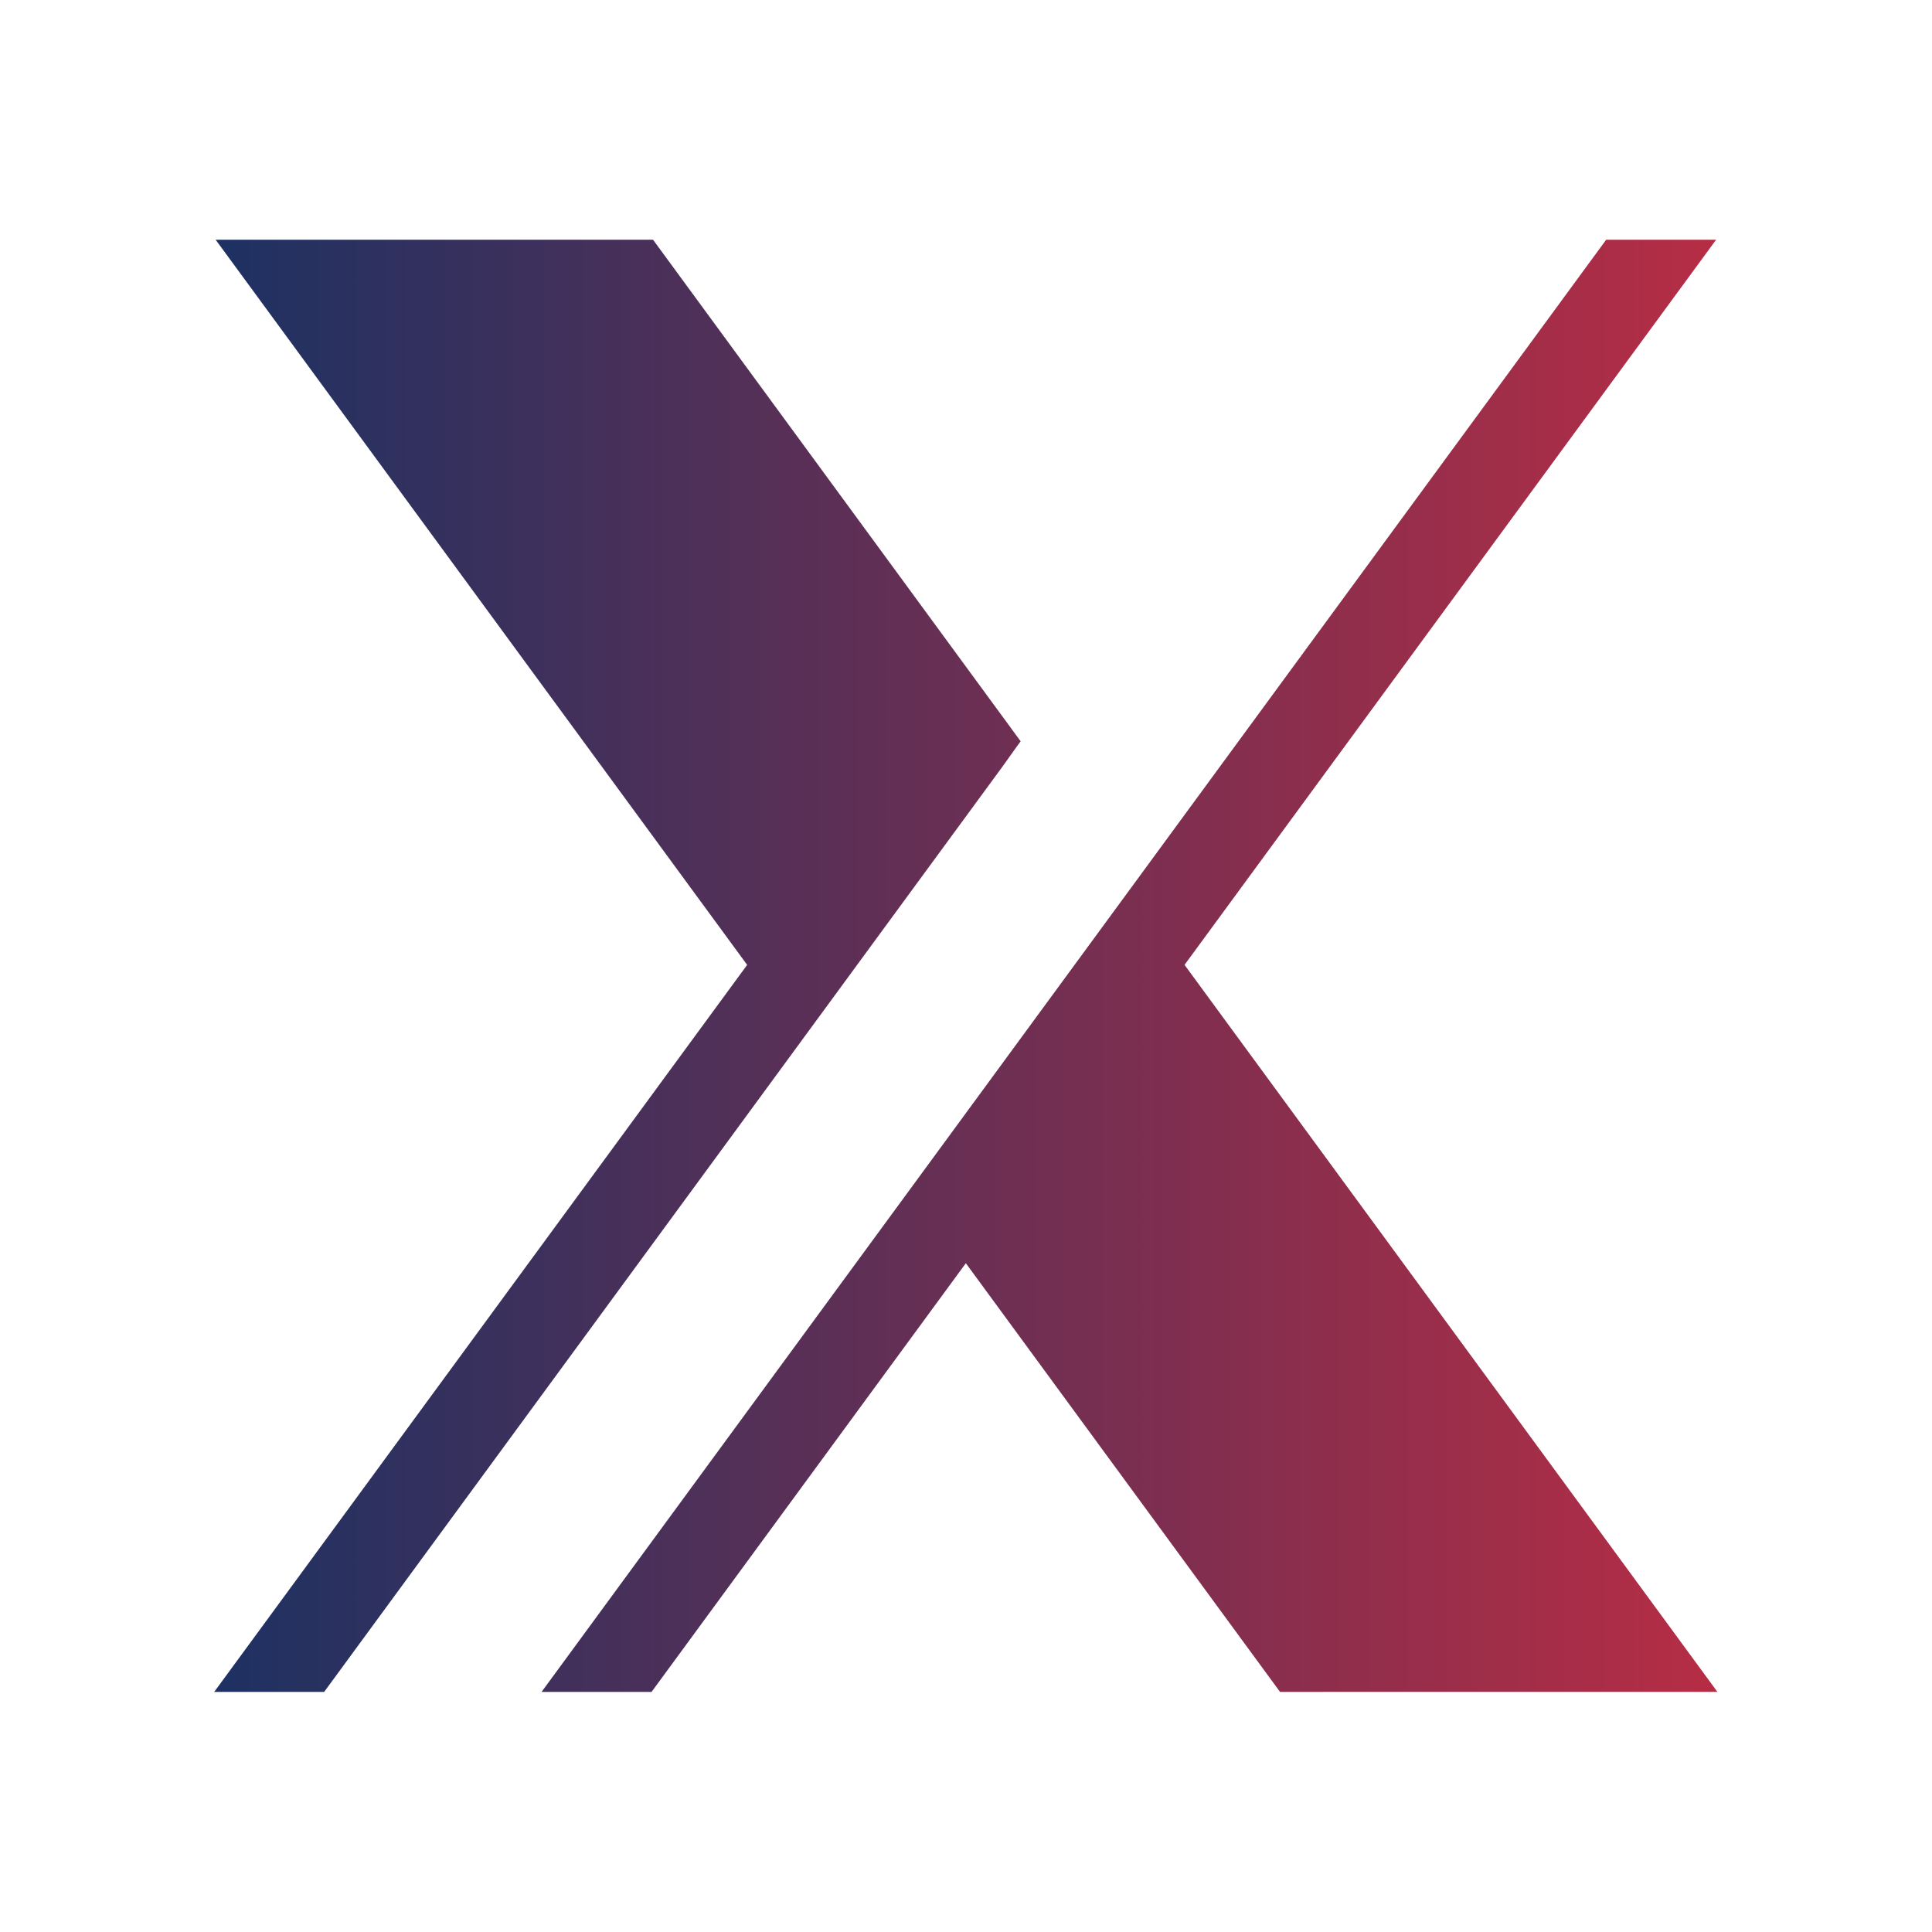 <?xml version="1.0" encoding="UTF-8" standalone="no"?>
<svg
   width="500"
   zoomAndPan="magnify"
   viewBox="0 0 375 375"
   height="500"
   preserveAspectRatio="xMidYMid"
   version="1.2"
   id="svg19"
   sodipodi:docname="8.svg"
   xmlns:inkscape="http://www.inkscape.org/namespaces/inkscape"
   xmlns:sodipodi="http://sodipodi.sourceforge.net/DTD/sodipodi-0.dtd"
   xmlns:xlink="http://www.w3.org/1999/xlink"
   xmlns="http://www.w3.org/2000/svg"
   xmlns:svg="http://www.w3.org/2000/svg">
  <sodipodi:namedview
     id="namedview21"
     pagecolor="#ffffff"
     bordercolor="#666666"
     borderopacity="1.0"
     inkscape:showpageshadow="2"
     inkscape:pageopacity="0.0"
     inkscape:pagecheckerboard="0"
     inkscape:deskcolor="#d1d1d1"
     showgrid="false" />
  <defs
     id="defs8">
    <linearGradient
       inkscape:collect="always"
       id="linearGradient886">
      <stop
         style="stop-color:#1d3162;stop-opacity:1;"
         offset="0"
         id="stop882" />
      <stop
         style="stop-color:#b62d45;stop-opacity:1;"
         offset="1"
         id="stop884" />
    </linearGradient>
    <clipPath
       id="5724964622">
      <path
         d="M 41.562,46.488 H 199 V 328.488 H 41.562 Z m 0,0"
         id="path2" />
    </clipPath>
    <clipPath
       id="4fb1abda65">
      <path
         d="M 105,46.488 H 333.312 V 328.488 H 105 Z m 0,0"
         id="path5" />
    </clipPath>
    <linearGradient
       inkscape:collect="always"
       xlink:href="#linearGradient886"
       id="linearGradient888"
       x1="41.578"
       y1="187.463"
       x2="333.312"
       y2="187.463"
       gradientUnits="userSpaceOnUse" />
    <linearGradient
       inkscape:collect="always"
       xlink:href="#linearGradient886"
       id="linearGradient1654"
       gradientUnits="userSpaceOnUse"
       x1="41.578"
       y1="187.463"
       x2="333.312"
       y2="187.463" />
    <linearGradient
       inkscape:collect="always"
       xlink:href="#linearGradient886"
       id="linearGradient1656"
       gradientUnits="userSpaceOnUse"
       x1="41.578"
       y1="187.463"
       x2="333.312"
       y2="187.463" />
    <linearGradient
       inkscape:collect="always"
       xlink:href="#linearGradient886"
       id="linearGradient1658"
       gradientUnits="userSpaceOnUse"
       x1="41.578"
       y1="187.463"
       x2="333.312"
       y2="187.463" />
    <linearGradient
       inkscape:collect="always"
       xlink:href="#linearGradient886"
       id="linearGradient1660"
       gradientUnits="userSpaceOnUse"
       x1="41.578"
       y1="187.463"
       x2="333.312"
       y2="187.463" />
  </defs>
  <g
     id="0db28ce088"
     style="fill:url(#linearGradient888);fill-opacity:1">
    <g
       clip-rule="nonzero"
       clip-path="url(#5724964622)"
       id="g12"
       style="fill:url(#linearGradient1656);fill-opacity:1">
      <path
         style="fill:url(#linearGradient1654);fill-opacity:1;fill-rule:nonzero;stroke:none"
         d="M 41.578,328.395 145.023,187.285 41.855,46.531 h 84.898 l 71.352,97.352 -0.91,1.246 -2.441,3.43 -131.836,179.836 z m 0,0"
         id="path10" />
    </g>
    <g
       clip-rule="nonzero"
       clip-path="url(#4fb1abda65)"
       id="g16"
       style="fill:url(#linearGradient1660);fill-opacity:1">
      <path
         style="fill:url(#linearGradient1658);fill-opacity:1;fill-rule:nonzero;stroke:none"
         d="m 248.453,328.395 -60.984,-83.207 -61,83.207 H 105.121 L 311.758,46.531 h 21.34 l -103.18,140.75 103.43,141.113 z m 0,0"
         id="path14" />
    </g>
  </g>
</svg>
